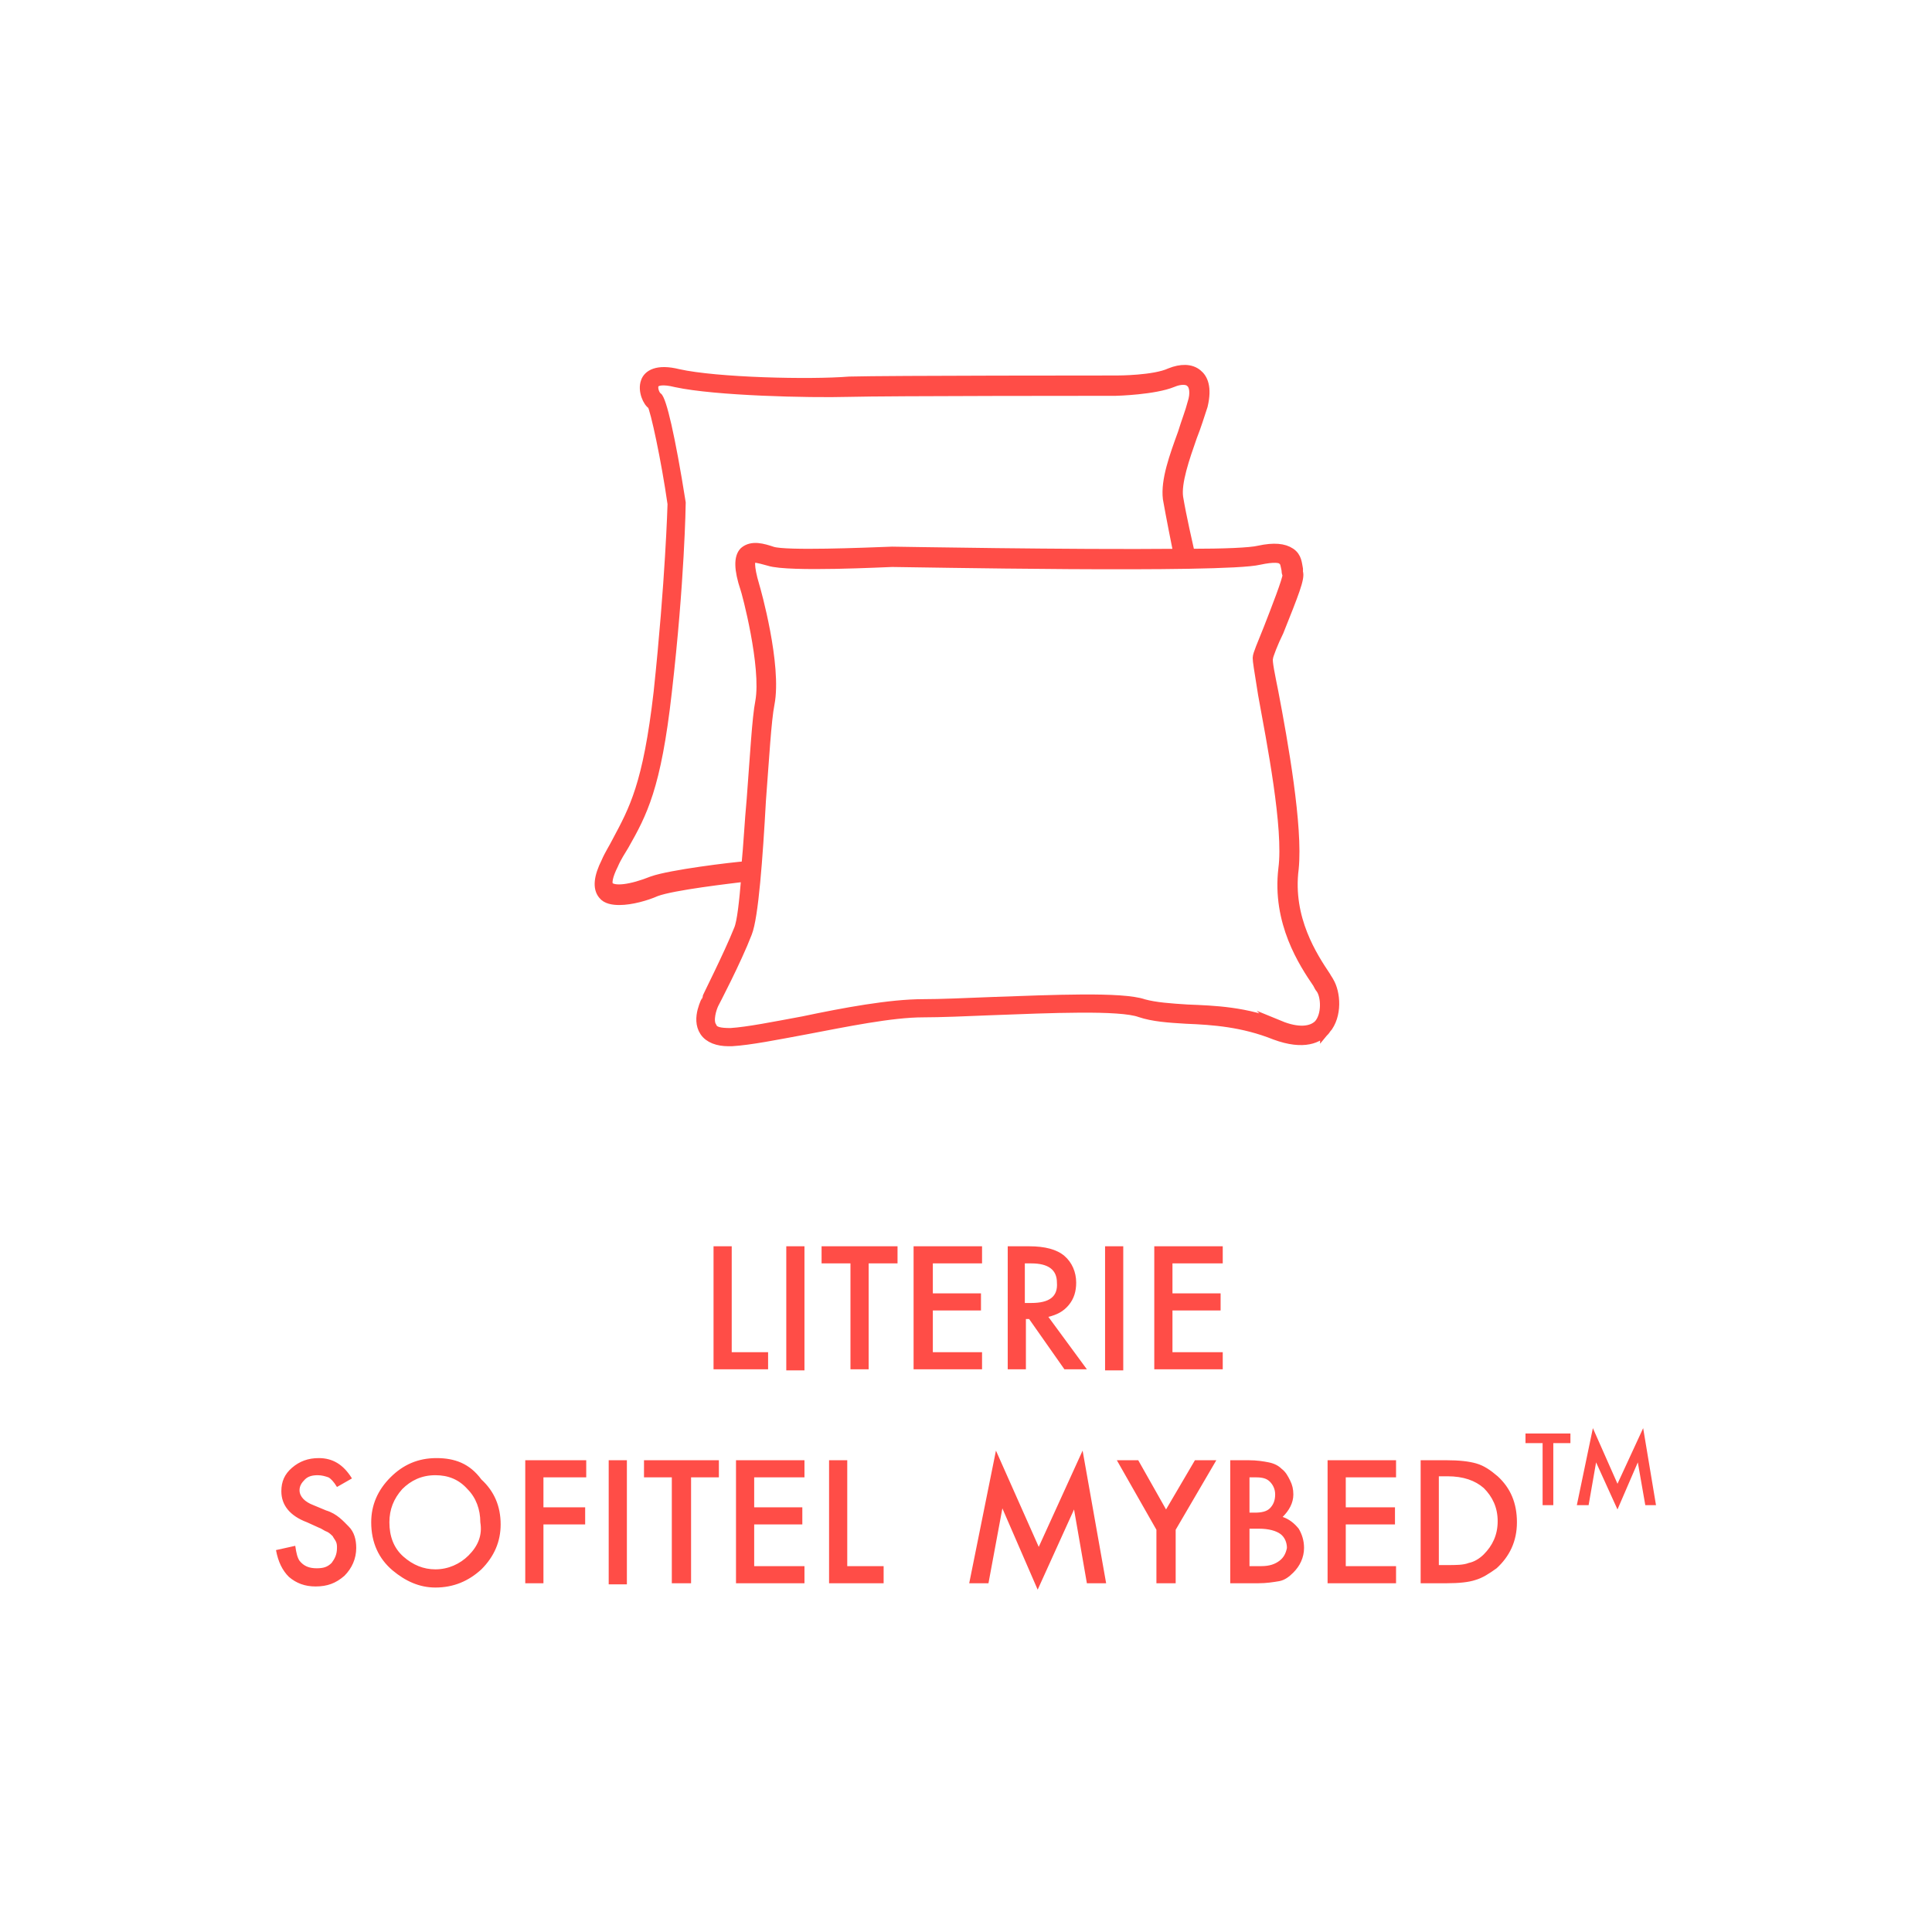 <?xml version="1.0" encoding="UTF-8"?> <svg xmlns="http://www.w3.org/2000/svg" version="1.1" id="Layer_1" x="0" y="0" viewBox="0 0 180.6 180.6" xml:space="preserve"> <style> .st1{fill:#ff4d47} </style> <path d="M123.9 96.2c1.1-1.3.9-3.4.3-4.4-.1-.2-.2-.3-.3-.5-1.2-1.8-3.6-5.4-3-10.1.4-3.9-1-11.8-1.9-16.5-.3-1.5-.6-2.9-.5-3.2 0-.2.5-1.5 1-2.5 1.4-3.5 2-5 1.8-5.5v-.3c-.1-.5-.1-1.1-.7-1.5s-1.5-.5-2.9-.2c-.8.2-3.3.3-6.5.3-.2-.9-.8-3.5-1.1-5.3-.2-1.4.6-3.7 1.3-5.7.4-1 .7-2 1-2.9.4-1.7 0-2.5-.5-2.9-.6-.5-1.5-.5-2.5-.1-1.5.7-4.9.7-5 .7-.2 0-21.4 0-25 .1-3.7.3-12.4.1-16-.7-2-.5-2.8.1-3 .7-.3.8.2 1.9.6 2.1.3.5 1.3 5.1 1.9 9.3 0 .1-.2 7.2-1.3 17.6-1 8.7-2.3 11-3.9 14-.3.6-.7 1.2-1 1.9-.7 1.4-.8 2.4-.3 3 .3.4.9.5 1.5.5 1.1 0 2.5-.4 3.4-.8 1.6-.6 6.9-1.2 8.5-1.4-.2 2.4-.4 4.3-.7 5-1 2.5-3 6.4-3 6.5s-1 1.8-.2 3c.4.6 1.2.9 2.2.9h.3c1.7-.1 4.2-.6 6.9-1.1 3.7-.7 8-1.6 11-1.6 1.6 0 4-.1 6.4-.2 5.4-.2 12-.5 13.9.2 1.2.4 2.6.5 4.3.6 2.5.1 5.3.3 8.3 1.5 2.7 1 4.1.3 4.7-.5zM61 82.4c-2 .8-3.6 1-4.1.5-.3-.3-.1-1.1.4-2.1.3-.7.7-1.3 1-1.8 1.7-3 3-5.4 4-14.3 1.2-10.4 1.3-17.6 1.3-17.7-1-6.3-1.8-9.6-2.2-9.9-.2-.1-.5-.8-.3-1.2s.9-.5 2.1-.2c3.7.8 12.4 1 16.1.9 3.6-.1 24.8-.1 25-.1.1 0 3.6-.1 5.3-.8.7-.3 1.4-.3 1.7 0 .4.3.5 1.1.2 2-.2.8-.6 1.8-.9 2.8-.8 2.2-1.6 4.4-1.4 6.1.3 1.7.8 4.2 1 5.2-10.1.1-26.5-.2-26.8-.2-2.7.1-9.9.4-11.2 0-.9-.3-1.9-.6-2.6 0-.5.5-.5 1.6.1 3.4.1.2 2 7.3 1.4 10.6-.3 1.5-.5 5.2-.8 9.1-.2 2.1-.3 4.3-.5 6.3-1.4.1-7.1.8-8.8 1.4zm58.6 13.5c-3.1-1.3-6.1-1.4-8.6-1.5-1.6-.1-3-.2-4.1-.5-2-.7-8.5-.4-14.2-.2-2.5.1-4.8.2-6.4.2-3.1 0-7.4.8-11.2 1.6-2.7.5-5.2 1-6.8 1.1-1 0-1.6-.1-1.8-.6-.4-.6 0-1.8.2-2.2 0 0 2.1-4 3.1-6.6.6-1.5 1-7 1.3-12.4.3-3.9.5-7.5.8-9 .7-3.6-1.3-10.7-1.4-11h0c-.6-2-.4-2.5-.3-2.6s.2-.1.3-.1c.4 0 1 .2 1.4.3 1.8.6 11.1.1 11.5.1 1.3 0 31 .6 34.3-.2 1.4-.3 2-.2 2.2 0 .3.2.3.6.4 1 0 .1 0 .3.1.4 0 .5-1.1 3.3-1.8 5.1-.6 1.5-1 2.4-1 2.7s.1.9.5 3.4c.8 4.4 2.4 12.5 1.9 16.3-.6 5 1.9 8.8 3.2 10.7.1.2.2.4.3.5.5.7.6 2.5-.2 3.4-.7.7-2 .8-3.7.1z" fill="#ff4d47" stroke="#ff4d47" stroke-miterlimit="10"></path> <path class="st1" d="M30.5 141.2l-1.2-.5c-.8-.3-1.3-.8-1.3-1.4 0-.4.2-.7.5-1s.7-.4 1.2-.4c.4 0 .7.1 1 .2.2.1.5.4.8.9l1.4-.8c-.8-1.3-1.8-1.9-3.1-1.9-1 0-1.8.3-2.5.9-.7.6-1 1.3-1 2.2 0 1.3.8 2.3 2.4 2.9l1.1.5c.3.1.5.3.8.4.2.1.4.3.5.4.1.2.2.3.3.5s.1.4.1.6c0 .6-.2 1-.5 1.4-.4.4-.8.5-1.4.5-.7 0-1.2-.2-1.6-.7-.2-.3-.3-.7-.4-1.4l-1.8.4c.2 1.1.6 1.9 1.2 2.5.7.6 1.5.9 2.5.9 1.1 0 1.9-.3 2.7-1 .7-.7 1.1-1.6 1.1-2.6 0-.8-.2-1.5-.7-2s-1.1-1.2-2.1-1.5zM66.7 116.5V128h5.1v-1.6h-3.4v-9.9zM73.5 116.5h1.7v11.6h-1.7zM76.8 118.1h2.7v9.9h1.7v-9.9h2.7v-1.6h-7.1zM91.8 126.4h-4.6v-3.9h4.5v-1.6h-4.5v-2.8h4.6v-1.6h-6.4V128h6.4zM99.9 122c.5-.6.7-1.3.7-2.1 0-1-.4-1.9-1.1-2.5s-1.8-.9-3.3-.9h-2V128h1.7v-4.7h.3l3.3 4.7h2.1l-3.6-4.9c.8-.2 1.4-.5 1.9-1.1zm-3.5-.2h-.6v-3.7h.6c1.6 0 2.4.6 2.4 1.8.1 1.3-.7 1.9-2.4 1.9zM103.3 116.5h1.7v11.6h-1.7zM107.9 128h6.4v-1.6h-4.7v-3.9h4.5v-1.6h-4.5v-2.8h4.7v-1.6h-6.4zM40.8 136.3c-1.7 0-3.1.6-4.3 1.8s-1.8 2.6-1.8 4.2c0 1.9.7 3.4 2 4.5 1.2 1 2.5 1.6 4 1.6 1.7 0 3.1-.6 4.3-1.7 1.2-1.2 1.8-2.6 1.8-4.2 0-1.7-.6-3.1-1.8-4.2-1.1-1.5-2.5-2-4.2-2zm3 9.1c-.8.8-1.9 1.3-3.1 1.3-1.1 0-2.1-.4-3-1.2s-1.3-1.9-1.3-3.2c0-1.2.4-2.2 1.2-3.1.8-.8 1.8-1.3 3.1-1.3 1.2 0 2.2.4 3 1.3.8.8 1.2 1.9 1.2 3.1.2 1.2-.2 2.2-1.1 3.1zM49.1 148h1.7v-5.5h3.9v-1.6h-3.9v-2.8h4v-1.6h-5.7zM56.9 136.5h1.7v11.6h-1.7zM60.2 138.1h2.6v9.9h1.8v-9.9h2.6v-1.6h-7zM68.8 148h6.4v-1.6h-4.7v-3.9H75v-1.6h-4.5v-2.8h4.7v-1.6h-6.4zM79.2 136.5h-1.7V148h5.1v-1.6h-3.4zM97.1 144.6l-4-9-2.5 12.4h1.8l1.3-7 3.3 7.6 3.4-7.5 1.2 6.9h1.8l-2.2-12.4zM109 141.1l-2.6-4.6h-2l3.7 6.5v5h1.8v-5l3.8-6.5h-2zM119.9 141.8c.6-.6 1-1.3 1-2.1 0-.5-.1-.9-.3-1.3-.2-.4-.4-.8-.8-1.1-.3-.3-.7-.5-1.2-.6s-1.1-.2-1.9-.2H115V148h2.6c.8 0 1.4-.1 2-.2.5-.1.9-.4 1.3-.8.6-.6 1-1.4 1-2.3 0-.7-.2-1.3-.5-1.8-.4-.5-.9-.9-1.5-1.1zm-3.1-3.7h.6c.6 0 1 .1 1.3.4s.5.7.5 1.2c0 .6-.2 1-.5 1.3s-.8.4-1.4.4h-.5v-3.3zm2.8 7.8c-.4.3-.9.5-1.7.5h-1.1v-3.5h.9c.9 0 1.6.2 2 .5s.6.8.6 1.3c-.1.5-.3.9-.7 1.2zM124.1 148h6.4v-1.6h-4.7v-3.9h4.6v-1.6h-4.6v-2.8h4.7v-1.6h-6.4zM138 136.8c-.7-.2-1.6-.3-2.8-.3h-2.4V148h2.4c1.2 0 2.1-.1 2.7-.3.7-.2 1.3-.6 2-1.1 1.2-1.1 1.9-2.5 1.9-4.3s-.6-3.2-1.8-4.3c-.7-.6-1.3-1-2-1.2zm.7 8.5c-.4.4-.9.7-1.4.8-.5.2-1.2.2-2 .2h-.8V138h.8c1.5 0 2.6.4 3.4 1.1.8.8 1.3 1.8 1.3 3.1s-.5 2.3-1.3 3.1zM142.6 134.9h1.6v5.8h1v-5.8h1.6v-.9h-4.2zM153.6 133.5l-2.4 5.2-2.3-5.2-1.5 7.2h1.1l.7-4 2 4.4 1.9-4.4.7 4h1z"></path> </svg> 
